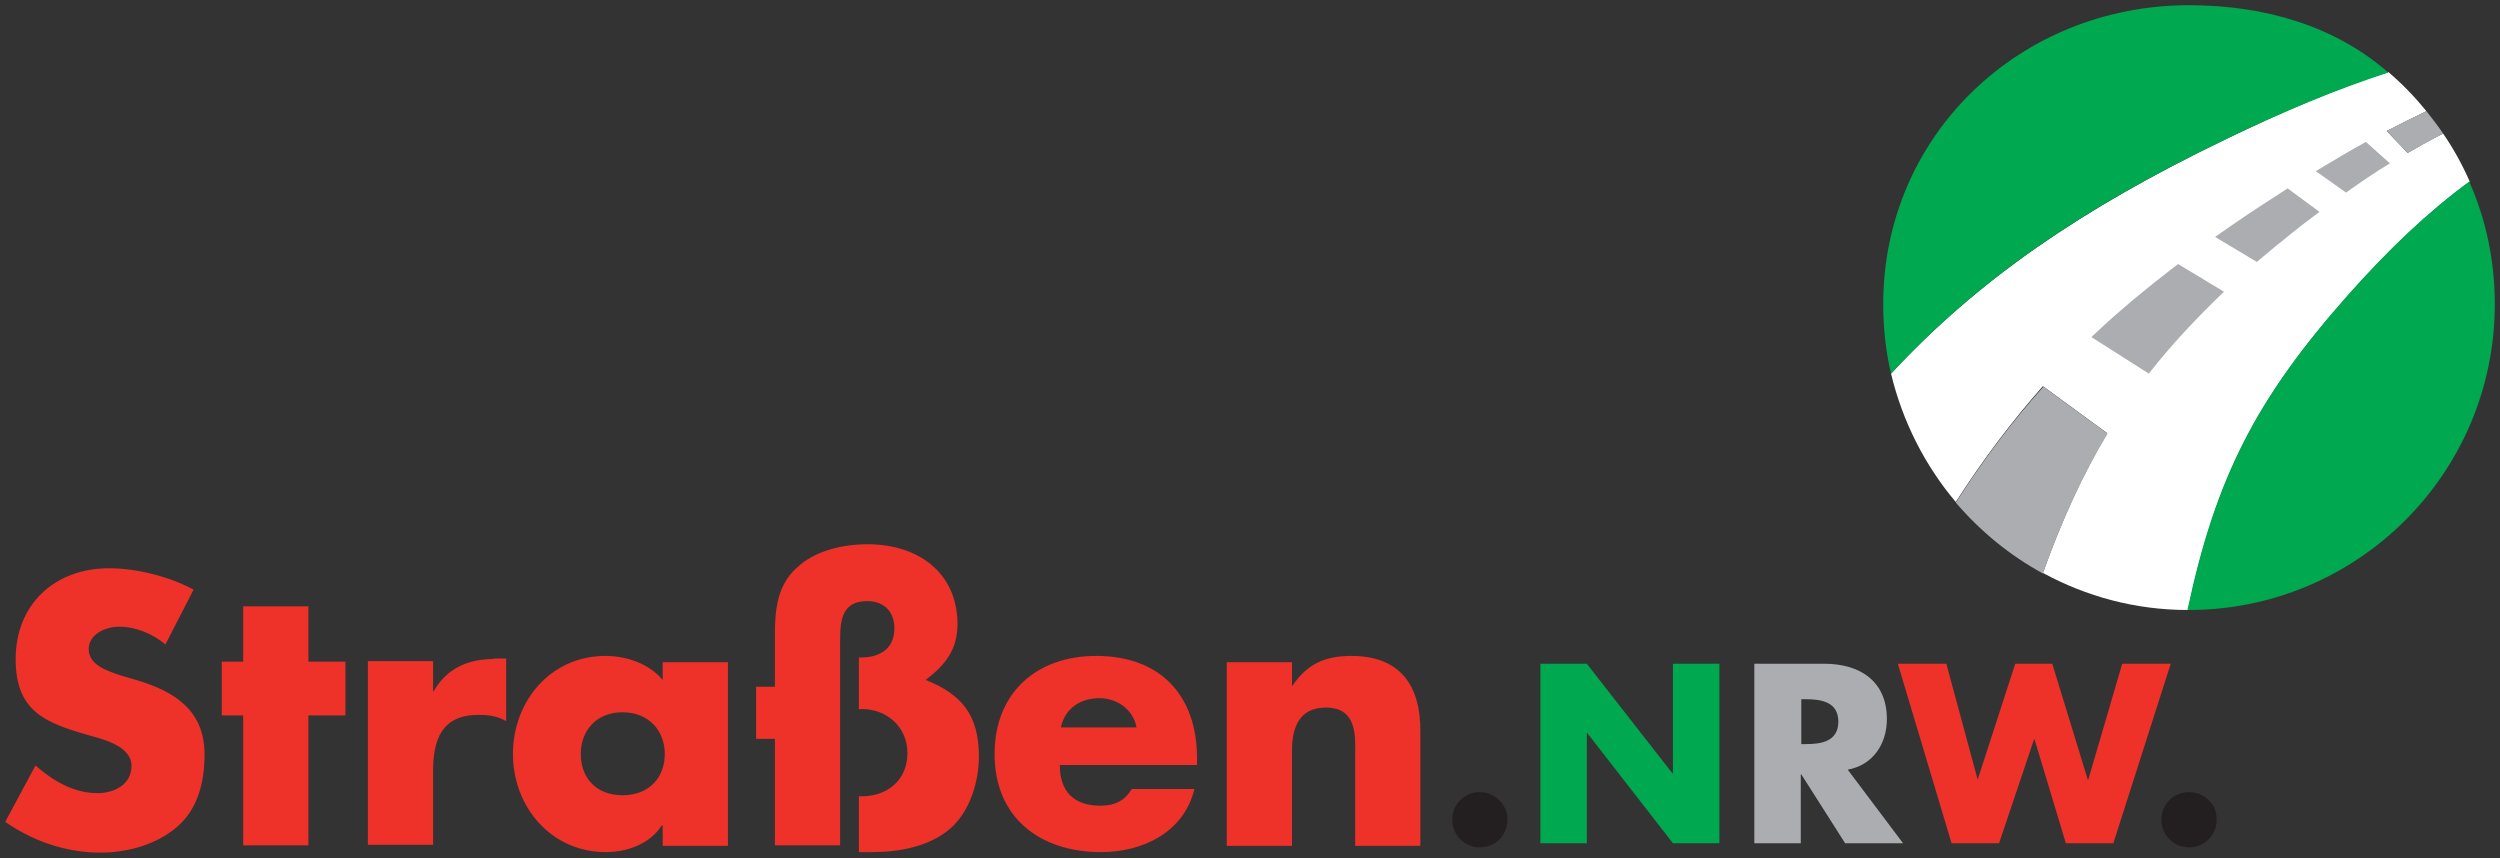 <?xml version="1.0" encoding="utf-8"?>
<!-- Generator: Adobe Illustrator 21.1.0, SVG Export Plug-In . SVG Version: 6.00 Build 0)  -->
<svg version="1.1"
	 id="svg3298" xmlns:cc="http://creativecommons.org/ns#" xmlns:dc="http://purl.org/dc/elements/1.1/" xmlns:rdf="http://www.w3.org/1999/02/22-rdf-syntax-ns#" xmlns:svg="http://www.w3.org/2000/svg"
	 xmlns="http://www.w3.org/2000/svg" xmlns:xlink="http://www.w3.org/1999/xlink" x="0px" y="0px" viewBox="0 0 479.1 164.5"
	 style="enable-background:new 0 0 479.1 164.5;" xml:space="preserve">
<rect x="0" y="0" width="479.1" height="164.5" fill="#333333" stroke="none"/>
<style type="text/css">
	.st0{fill:#FFFFFF;}
	.st1{fill:#ABADB0;}
	.st2{fill:#00A84F;}
	.st3{fill:#EE3129;}
	.st4{fill:#231F20;}
</style>
<path id="path22" class="st0" d="M391.5,109.8c8.3,4.5,17.7,7.1,27.8,7.1c5.4-25.4,13.1-40.5,30.7-60.3c7.9-8.9,15.4-16,23.3-21.8
	c-1.4-3.2-3.1-6.3-5.1-9.2c-2.3,1.1-4.5,2.4-6.8,3.7l-4-4.2c2.6-1.3,5.1-2.6,7.6-3.8c-2.2-2.7-4.6-5.2-7.3-7.5
	c-9.9,3.2-20.1,7.5-31.4,13c-27.3,13.2-47.2,26.8-63.9,44.8c2.2,9.2,6.5,17.6,12.4,24.6c5.2-8.1,10.7-15.4,16.7-22.2l12.3,9
	C399.1,91,395.1,99.7,391.5,109.8"/>
<path id="path24" class="st1" d="M465,21.3c-2.5,1.2-5,2.4-7.6,3.8l4,4.2c2.3-1.3,4.5-2.5,6.8-3.7C467.2,24.1,466.1,22.7,465,21.3z
	 M453.4,27.2c-3.1,1.7-6.3,3.6-9.6,5.6l5.8,4.1c2.8-2,5.6-3.9,8.4-5.6L453.4,27.2z M438.4,36.1c-0.8,0.5-1.5,1-2.3,1.5
	c-4.1,2.6-7.9,5.2-11.6,7.8l8,4.8c1.7-1.4,3.4-2.9,5.2-4.3c2.3-1.9,4.5-3.6,6.8-5.3L438.4,36.1z M417.4,50.6
	c-6,4.6-11.6,9.2-16.6,14l11,7c4.2-5.4,9-10.5,14.4-15.7L417.4,50.6z M391.6,74.1c-6.1,6.8-11.5,14-16.8,22.2
	c4.7,5.5,10.3,10.1,16.7,13.6c3.6-10.1,7.6-18.8,12.4-26.8L391.6,74.1z"/>
<path id="path30" class="st2" d="M419.5,1c-32.4,0-58.6,24.9-58.6,57.3c0,4.6,0.5,9.1,1.5,13.3c16.7-18,36.6-31.7,63.9-44.8
	c11.4-5.5,21.5-9.7,31.4-12.9C447.5,5,434.1,1,419.5,1z M473.2,34.8c-7.9,5.8-15.4,12.9-23.3,21.8c-17.5,19.8-25.3,34.9-30.7,60.3
	c0.1,0,0.1,0,0.2,0c32.4,0,58.7-26.2,58.7-58.6C478.1,49.9,476.4,42,473.2,34.8z"/>
<path id="path122" class="st3" d="M166.3,104.3c-4.8,0-10.1,1.2-13.6,4.5c-3.7,3.3-4.2,8-4.2,12.7v10.1h-3.6v10h3.6v20.4H161V123
	c0-3.9,0.2-7.8,5.2-7.8c3.2,0,5.2,2,5.2,5.2c0,4.1-3,5.7-6.8,5.6v9.9c5-0.3,9.3,3.2,9.3,8.4c0,5.4-4.1,8.5-9.3,8.3v10.7h2.7
	c5,0,10.9-1.1,14.8-4.5c3.7-3.2,5.5-8.9,5.5-13.8c0-8.2-3.5-12-10.2-14.7c3.8-2.9,6.1-5.8,6.1-10.8
	C183.4,109.5,175.7,104.3,166.3,104.3z M20.9,108.9c-10.4,0-17.9,6.9-17.9,17.4c0,10,5.6,12.2,14,14.6c2.9,0.8,8.2,2.1,8.2,5.9
	c0,3.6-3.4,5.2-6.5,5.2c-4.6,0-8.6-2.4-11.9-5.3L1,157.5c5.3,3.7,11.7,5.9,18.2,5.9c5.2,0,10.7-1.5,14.7-4.9
	c4.1-3.5,5.3-8.8,5.3-13.9c0-8.4-5.6-12-12.8-14.2l-3.4-1c-2.3-0.8-6-1.9-6-5c0-2.9,3.3-4.3,5.8-4.3c3.3,0,6.5,1.4,8.9,3.4l5.4-10.5
	C32.5,110.5,26.2,108.9,20.9,108.9z M46.6,116.2v10.6h-4.1v10.3h4.1v24.9h12.5v-24.9h7.1v-10.3h-7.1v-10.6H46.6z M116,125.7
	c-10.4,0-17.7,8.6-17.7,18.8c0,10.1,7.3,18.8,17.8,18.8c4.1,0,8.5-1.6,10.7-5.1h0.2v3.9h12.5v-35.2H127v3.4
	C124.4,127.2,120.1,125.7,116,125.7z M210.1,125.7c-11.5,0-19.5,7.1-19.5,18.8c0,12.2,8.7,18.8,20.4,18.8c8,0,15.9-3.8,17.9-12.1
	h-12c-1.4,2.3-3.3,3.2-6,3.2c-5.2,0-7.8-2.8-7.8-7.8h26.3v-1.3C229.4,133.2,222.3,125.7,210.1,125.7z M259,125.7
	c-4.9,0-8.4,1.4-11.3,5.7h-0.1v-4.5h-12.5v35.2h12.5v-18.3c0-4.4,1.4-8.2,6.5-8.2c6.2,0,5.6,5.9,5.6,9.3v17.2h12.5v-21.8
	C272.3,131.6,268.5,125.7,259,125.7z M94.5,126.3c-4.9,0-9,1.9-11.4,6.2H83v-5.8H70.5v35.2H83v-14.2c0-6,1.7-10.7,8.7-10.7
	c1.9,0,3.6,0.2,5.3,1.2v-12H94.5z M210.7,133.8c3.4,0,6.5,2.2,7.1,5.6h-14.5C204.1,135.7,207.1,133.8,210.7,133.8z M119.3,136.5
	c5.1,0,8.1,3.6,8.1,8c0,4.5-3,7.9-8.1,7.9c-5.1,0-8-3.4-8-7.9C111.3,140.1,114.2,136.5,119.3,136.5z"/>
<path id="path136" class="st4" d="M283.6,151.8c-3,0-5.3,2.4-5.3,5.3c0,2.9,2.4,5.3,5.3,5.3c3,0,5.3-2.4,5.3-5.3
	C288.9,154.2,286.5,151.8,283.6,151.8"/>
<path id="path138" class="st2" d="M295.2,161.6h8.9v-21.1h0.1l16.4,21.1h8.9v-34.4h-8.9v21h-0.1l-16.4-21h-8.9"/>
<path id="path140" class="st3" d="M373,127.2h-9.3l10.3,34.4h9.1l6.7-19.9h0.1l6,19.9h9.1l11-34.4h-9.3l-6.5,22.2h-0.1l-6.8-22.2
	h-7.1l-7.2,22.2H379"/>
<path id="path142" class="st4" d="M419.5,151.8c-3,0-5.3,2.4-5.3,5.3c0,2.9,2.4,5.3,5.3,5.3c3,0,5.3-2.4,5.3-5.3
	C424.9,154.2,422.5,151.8,419.5,151.8"/>
<path id="path144" class="st1" d="M354.1,147.5c4.9-0.9,7.5-5,7.5-9.7c0-7.3-5.2-10.6-12-10.6h-13.4v34.4h8.9v-13.2h0.1l8.4,13.2
	h11.1L354.1,147.5L354.1,147.5z M345.2,134h0.9c2.9,0,6.2,0.5,6.2,4.3s-3.3,4.3-6.2,4.3h-0.9V134"/>
</svg>
